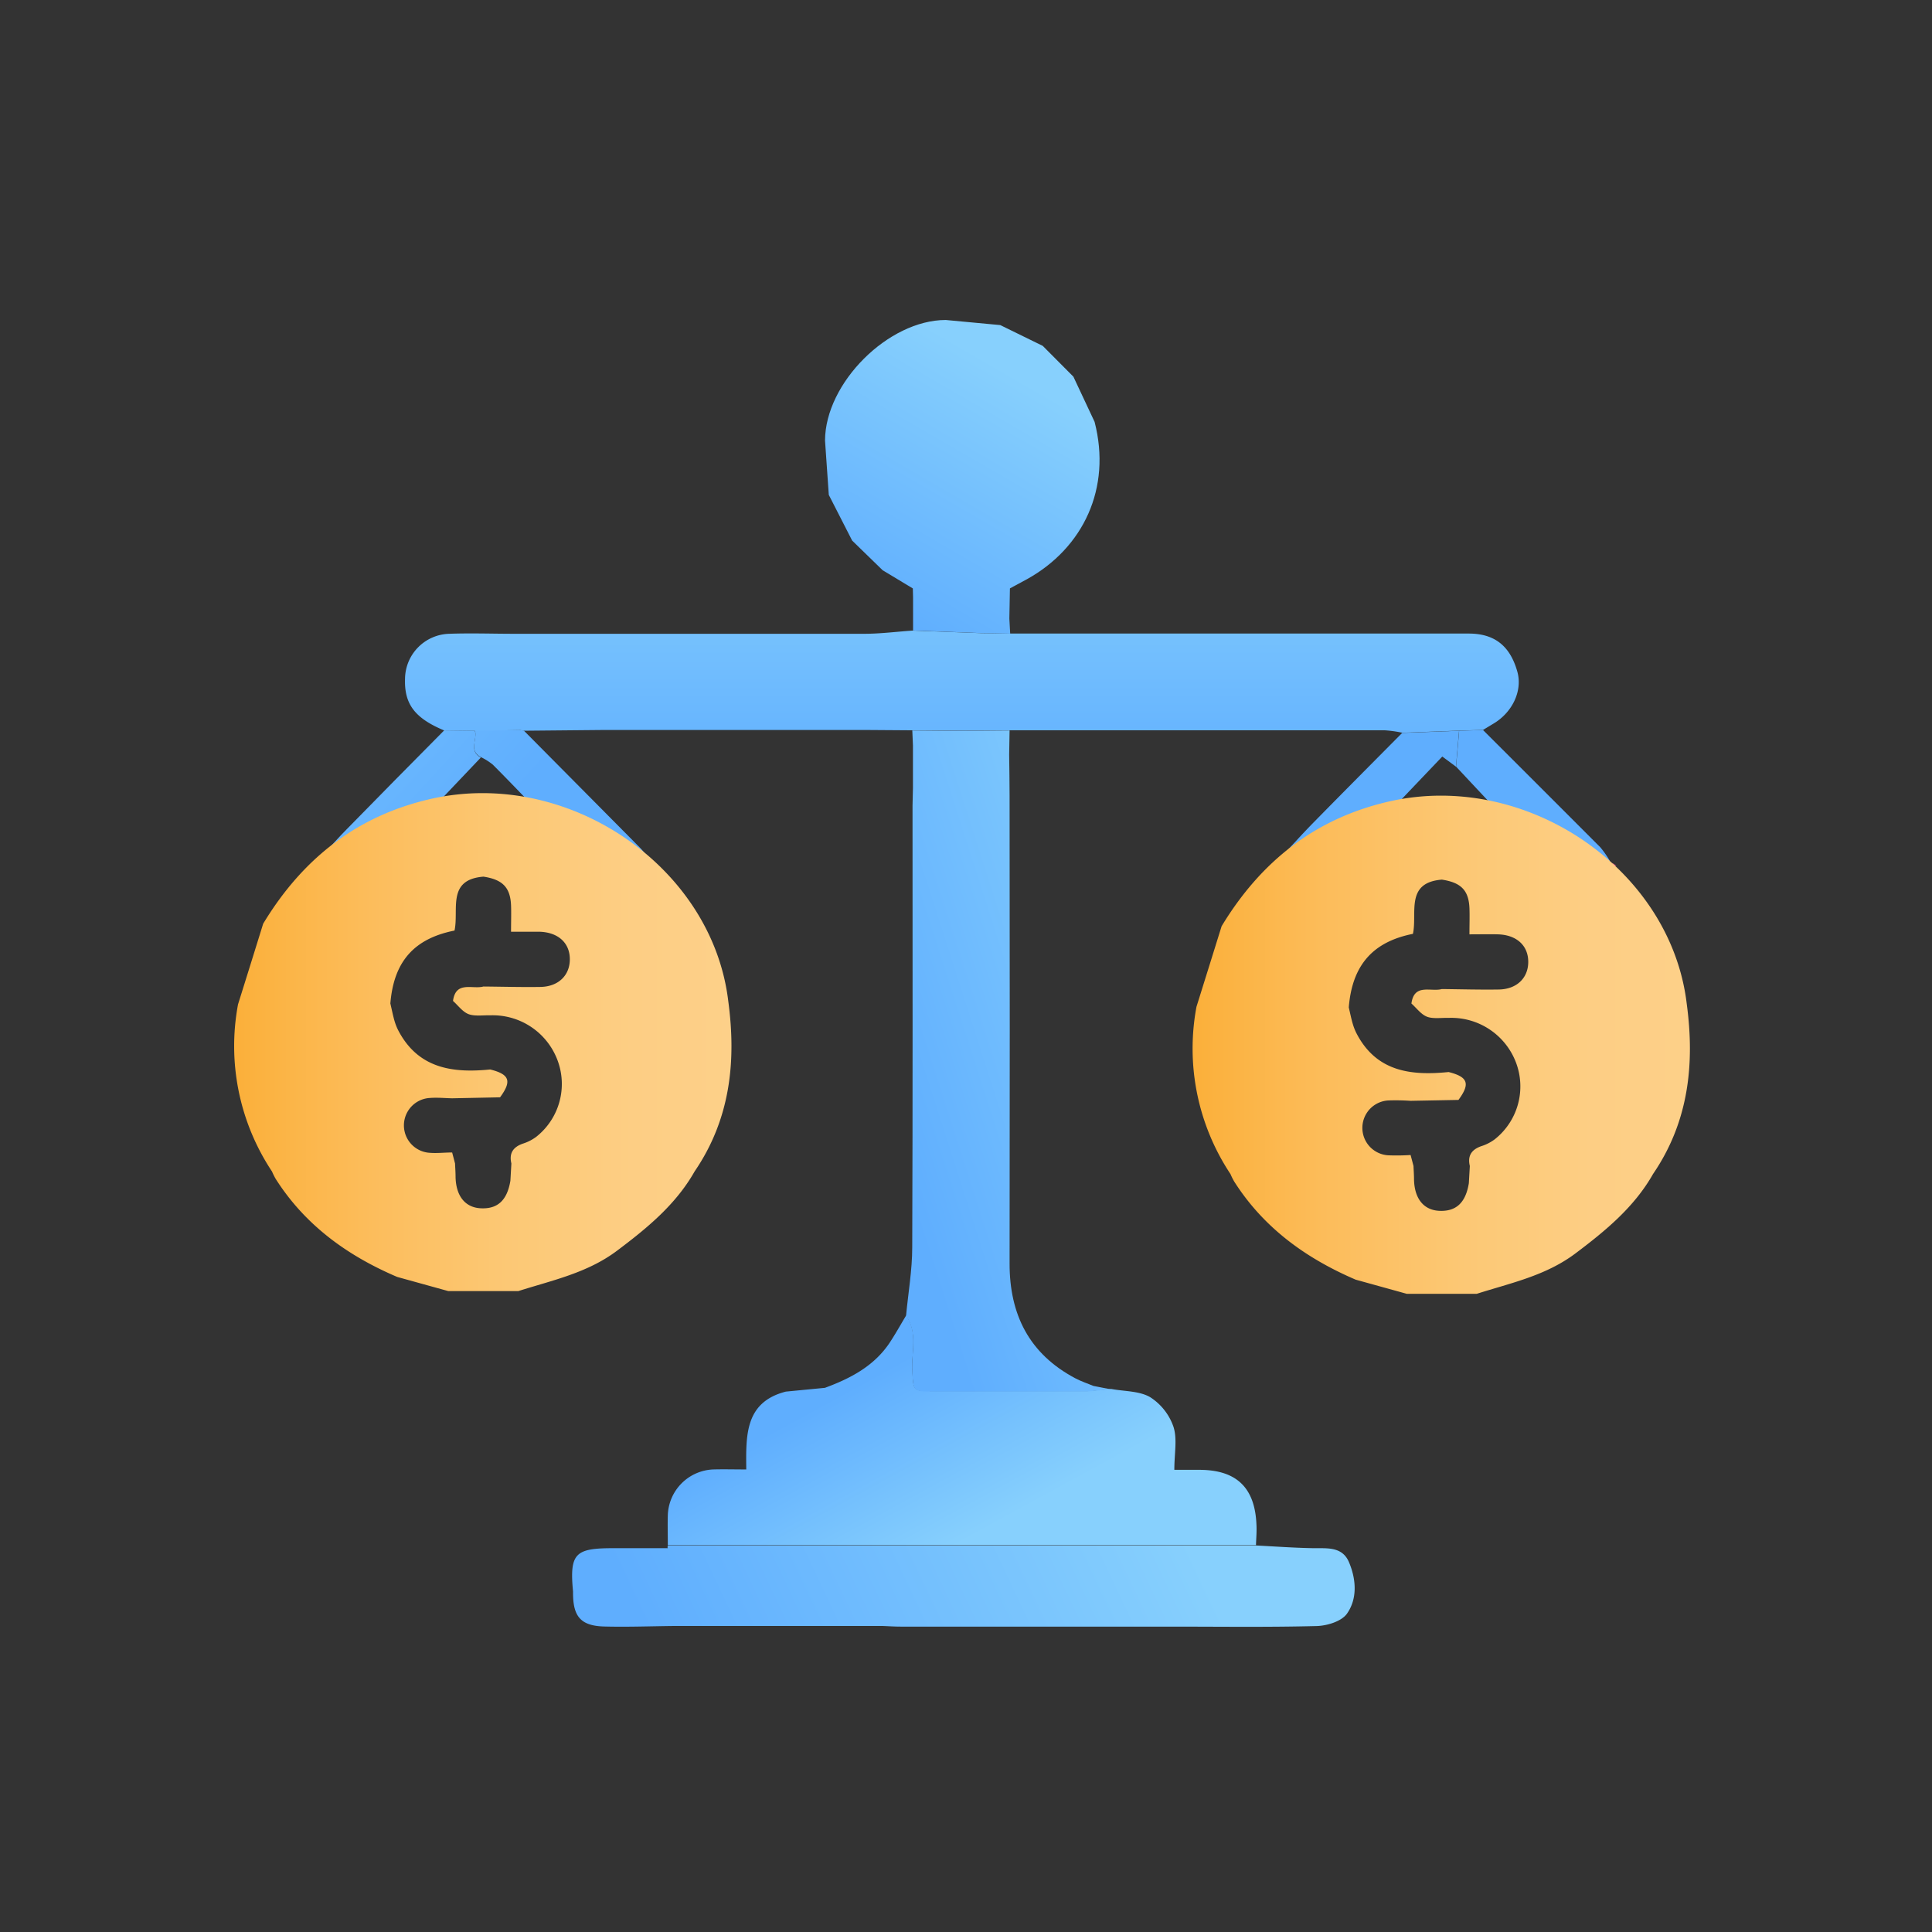 <svg id="Layer_2" data-name="Layer 2" xmlns="http://www.w3.org/2000/svg" xmlns:xlink="http://www.w3.org/1999/xlink" viewBox="0 0 128 128"><rect x="0" y="0" width="128" height="128" fill="#333333" stroke="none"/><defs><style>.cls-1,.cls-10,.cls-11,.cls-12,.cls-13,.cls-14,.cls-2,.cls-3,.cls-4,.cls-5,.cls-6,.cls-7,.cls-8,.cls-9{fill-rule:evenodd;}.cls-1{fill:url(#linear-gradient);}.cls-2{fill:url(#linear-gradient-2);}.cls-3{fill:url(#linear-gradient-3);}.cls-4{fill:url(#linear-gradient-4);}.cls-5{fill:#eb5a92;}.cls-6{fill:#f3679d;}.cls-7{fill:url(#linear-gradient-5);}.cls-8{fill:url(#linear-gradient-6);}.cls-9{fill:url(#linear-gradient-7);}.cls-10{fill:url(#linear-gradient-8);}.cls-11{fill:#fefefe;}.cls-12{fill:url(#linear-gradient-9);}.cls-13{fill:url(#linear-gradient-10);}.cls-14{fill:url(#linear-gradient-11);}</style><linearGradient id="linear-gradient" x1="194.72" y1="323.04" x2="170.72" y2="279.04" gradientUnits="userSpaceOnUse"><stop offset="0" stop-color="#87d0fd"/><stop offset="1" stop-color="#5faefe"/></linearGradient><linearGradient id="linear-gradient-2" x1="246.7" y1="310.03" x2="119.36" y2="370.03" xlink:href="#linear-gradient"/><linearGradient id="linear-gradient-3" x1="88.48" y1="-69.57" x2="178.48" y2="13.1" xlink:href="#linear-gradient"/><linearGradient id="linear-gradient-4" x1="-10.27" y1="37.94" x2="79.74" y2="120.61" xlink:href="#linear-gradient"/><linearGradient id="linear-gradient-5" x1="192.83" y1="48.48" x2="192.83" y2="125.82" xlink:href="#linear-gradient"/><linearGradient id="linear-gradient-6" x1="106.13" y1="-88.78" x2="196.13" y2="-6.11" xlink:href="#linear-gradient"/><linearGradient id="linear-gradient-7" x1="-29.41" y1="58.78" x2="60.59" y2="141.45" xlink:href="#linear-gradient"/><linearGradient id="linear-gradient-8" x1="205.64" y1="13.99" x2="168.98" y2="77.32" xlink:href="#linear-gradient"/><linearGradient id="linear-gradient-9" x1="255.85" y1="180.07" x2="170.51" y2="207.41" xlink:href="#linear-gradient"/><linearGradient id="linear-gradient-10" x1="254" y1="192.07" x2="385.76" y2="192.07" gradientUnits="userSpaceOnUse"><stop offset="0.01" stop-color="#fbb03b"/><stop offset="0.28" stop-color="#fcbd5c"/><stop offset="0.55" stop-color="#fcc875"/><stop offset="0.8" stop-color="#fdce84"/><stop offset="1" stop-color="#fdd089"/></linearGradient><linearGradient id="linear-gradient-11" x1="0" y1="191.4" x2="131.76" y2="191.4" xlink:href="#linear-gradient-10"/><symbol id="Asset_27" data-name="Asset 27" viewBox="0 0 385.76 346.37"><path class="cls-1" d="M270.89,319.19c-.41-9.77-5.31-14.45-15.1-14.47h-6.66c0-4.34.82-8.18-.23-11.41a15.21,15.21,0,0,0-6.18-7.85c-2.88-1.67-6.83-1.52-10.3-2.17l-6.23.56h-24l-2.41,0H189.37l-4,0c-5.6,0-5.37,0-5.67-5.45-.27-4.88,1.53-10-1.64-14.59-1.5,2.48-2.88,5-4.52,7.45-4.15,6.07-10.34,9.27-17,11.73h0l-10.36,1c-10.93,2.8-10.57,11.73-10.49,20.63-3.26,0-6-.08-8.79,0a12.55,12.55,0,0,0-12,12.06c-.08,2.66,0,5.32,0,8l33.65,0H270.77C270.82,322.91,271,321,270.89,319.19Z"/><path class="cls-2" d="M295.42,329.21c-1.8-4.27-5.91-3.66-9.66-3.73-5-.09-10-.46-15-.71H148.55l-33.65,0a1.69,1.69,0,0,0-.06.63l.06.08H100.78c-10.24,0-12,1.1-11,11.46v.4c0,6.22,2,8.74,8.29,8.9s12.37-.08,18.62-.14h31.94l23.17,0c1.6.06,3.18.17,4.77.17h71.91c12.79,0,25.57.18,38.35-.15,2.75-.07,6.52-1.21,8-3.21C297.68,338.93,297.35,333.78,295.42,329.21Z"/><path class="cls-3" d="M304.69,131.72q-12.36,5-24.74,10a24.24,24.24,0,0,1-2.57.68c2.87-3.08,5.68-6.22,8.63-9.22,7.8-7.95,15.66-15.84,23.5-23.75l15.07-.57q-.4,4.75-.82,9.51l-3.62-2.68-14.79,15.51.06-.07Z"/><path class="cls-4" d="M75.75,108.64l1,.18q15.38,15.51,30.74,31c1,1,1.8,2.2,2.69,3.31l-5.61-2.48-20.72-8.23-1.72-.7c-.26-.22-.53-.43-.8-.64l.06,0c-4.28-4.43-8.53-8.89-12.87-13.24a15.93,15.93,0,0,0-3.17-2c-3.33-1.75-.82-4.79-1.59-7.1Z"/><path class="cls-5" d="M111.13,144l-1-.83Z"/><path class="cls-6" d="M276.59,143.14l-1.07.88Z"/><path class="cls-6" d="M277.4,142.37l-.84.8Z"/><path class="cls-7" d="M340.05,93.27c-1.9-6.85-6-10.17-12.91-10.17q-60.78,0-121.56,0L198.17,83l-18.33-.69c-4.3.28-8.59.85-12.88.85H74.15c-5.73,0-11.47-.21-17.19,0A12.05,12.05,0,0,0,45.26,95c-.25,6.77,2.57,10.52,10.38,13.78l8.12.1,12-.21,1,.18,21.39-.2H167l12.77.09,12.91.11,12.87-.11q49.69,0,99.4,0a32,32,0,0,1,4.61.65l15.07-.57,6.32-.19,2.7-1.63C338.75,104,341.42,98.26,340.05,93.27Z"/><path class="cls-8" d="M364.61,143.46c-7-3.18-13.92-6.4-20.92-9.52a12,12,0,0,0-3.1-.48l-4.13-1.73-.73-.61.06.06-12-12.82q.42-4.76.82-9.51l6.32-.19q15.56,15.53,31.08,31.07A26.27,26.27,0,0,1,364.61,143.46Z"/><path class="cls-9" d="M55.64,108.75l8.12.1c.77,2.31-1.74,5.35,1.59,7.1q-7.23,7.59-14.44,15.2l.06,0-.85.63Q38,136.63,25.87,141.51c-.95.37-2,.58-2.94.87,2.32-2.52,4.57-5.11,7-7.55Q42.73,121.75,55.64,108.75Z"/><path class="cls-10" d="M228,27q-2.82-6-5.63-12c-.69.57-1.42,1.1-2.1,1.68.68-.58,1.41-1.11,2.09-1.68l-8.1-8.14L203,1.35,188.56,0c-15.21,0-31.94,16.67-32,31.94l1,14.41,6.19,12.11,8.08,7.86,8,4.82.06,2.4,0,8.75,18.33.7,7.41.14c-.08-1.32-.15-2.65-.22-4l.15-8c1.52-.82,3-1.62,4.54-2.45C225,60.41,232.54,44.58,228,27Z"/><path class="cls-6" d="M23,142.35l-1.51.87Z"/><path class="cls-5" d="M365.39,144.69c-.07-.27-.14-.54-.22-.81l1.12.77Z"/><path class="cls-5" d="M367.33,145.49l-1.11-.86Z"/><path class="cls-11" d="M81.33,131.11c.27.21.54.42.8.64Z"/><path class="cls-11" d="M50.12,131.74l.85-.63Z"/><path class="cls-12" d="M227.71,282.49c-1.59-.66-3.25-1.2-4.77-2C210.65,274,205.45,263.55,205.47,250q.09-62,0-124c0-3.6-.07-7.19-.11-10.78q.06-3.23.11-6.44l-12.87.11-12.91-.11c.06,1.34.11,2.67.17,4l0,4.79c0,.28,0,.56,0,.84,0,1,0,2.11,0,3.16,0,.8,0,1.6,0,2.4,0,1.6-.11,3.2-.11,4.79,0,39,.07,78-.08,117,0,6.05-1.07,12.1-1.64,18.16,3.17,4.56,1.37,9.71,1.64,14.59.3,5.45.07,5.46,5.67,5.45l4,0h10.39l2.41,0h24l6.23-.56Z"/><path class="cls-11" d="M335.73,131.12l.73.61Z"/><path class="cls-11" d="M304.69,131.72l.72-.6Z"/><path class="cls-13" d="M384.91,181.12c-4.3-35.72-42.56-61.71-78.68-53.56-19.79,4.46-34.22,16-44.57,33.09Q258.34,171.33,255,182h0A60.12,60.12,0,0,0,264,226.32a17.93,17.93,0,0,0,1,2c7.81,12.27,19,20.34,32.18,26l13.53,3.75,18.58,0c9-2.87,18.27-4.78,26.15-10.71S371,235.14,376,226.31C385.43,212.51,387.09,197.19,384.91,181.12ZM290.6,224.18q-5.48,0-11,0Q285.13,224.18,290.6,224.18Zm36.58,4.59c-.86,5.23-3.43,7.58-8,7.3-4-.26-6.4-3.24-6.53-8.23,0-1.22-.09-2.43-.14-3.64h0c-.26-1-.51-1.94-.77-2.91a57.72,57.72,0,0,1-5.88.08,7.28,7.28,0,0,1,0-14.54,57.74,57.74,0,0,1,5.88.1l12.69-.24c3.17-4.3,2.53-6.1-2.61-7.39-9.91,1-19-.07-24.28-10-1.16-2.17-1.48-4.13-2.18-7.13h0c.89-11,6.18-17.34,17-19.49,1.21-5.5-2.12-13.59,7.67-14.37,5.08.77,7.11,2.83,7.31,7.56.08,2.11,0,4.21,0,6.94,2.76,0,5.14-.06,7.52,0,5,.13,8.12,3,8.06,7.42-.06,4.2-3.08,7.12-7.8,7.2-5,.08-10.07-.07-15.1-.12-2.91.8-7.33-1.58-8.06,3.83,1.37,1.21,2.56,2.91,4.16,3.51s3.8.24,5.73.3a18.34,18.34,0,0,1,17.77,11.7A17.86,17.86,0,0,1,334,217.16a12.06,12.06,0,0,1-3.56,1.8c-2.57.91-3.64,2.55-3,5.24Z"/><path class="cls-14" d="M130.91,180.45c-4.3-35.72-42.56-61.7-78.68-53.56C32.44,131.35,18,142.88,7.66,160Q4.35,170.68,1,181.37H1a60.08,60.08,0,0,0,9,44.28,18.08,18.08,0,0,0,1,2c7.81,12.26,19,20.33,32.18,25.95l13.53,3.75,18.58,0c9-2.87,18.27-4.78,26.15-10.7S117,234.47,122,225.64C131.43,211.84,133.09,196.53,130.91,180.45ZM36.6,223.52c-3.65,0-7.3,0-11,0C29.3,223.52,33,223.52,36.6,223.52Zm36.58,4.58c-.86,5.24-3.43,7.59-8,7.3-4-.26-6.4-3.24-6.53-8.23,0-1.21-.09-2.43-.14-3.64h0c-.26-1-.51-1.94-.77-2.91-2,0-3.93.24-5.88.09a7.28,7.28,0,0,1,0-14.54c2-.15,3.92.05,5.88.09L70.44,206c3.17-4.3,2.53-6.1-2.61-7.38-9.91,1-19-.24-24.28-10.19-1.16-2.17-1.48-4.3-2.18-7.3h0c.89-11,6.18-17.17,17-19.32,1.21-5.5-2.12-13.51,7.67-14.29,5.08.77,7.11,2.87,7.31,7.6.08,2.11,0,4.24,0,7,2.76,0,5.14,0,7.52,0,5,.14,8.12,3,8.06,7.42-.06,4.21-3.08,7.13-7.8,7.21-5,.08-10.07-.07-15.1-.11-2.91.79-7.33-1.58-8.06,3.82,1.37,1.22,2.56,2.92,4.16,3.51s3.8.25,5.73.3A18.34,18.34,0,0,1,85.6,196,17.85,17.85,0,0,1,80,216.49a12.06,12.06,0,0,1-3.56,1.8c-2.57.91-3.64,2.56-3,5.24Z"/></symbol></defs><use width="385.76" height="346.37" transform="translate(15.52 21.2) scale(0.25 0.25)" xlink:href="#Asset_27"/></svg>